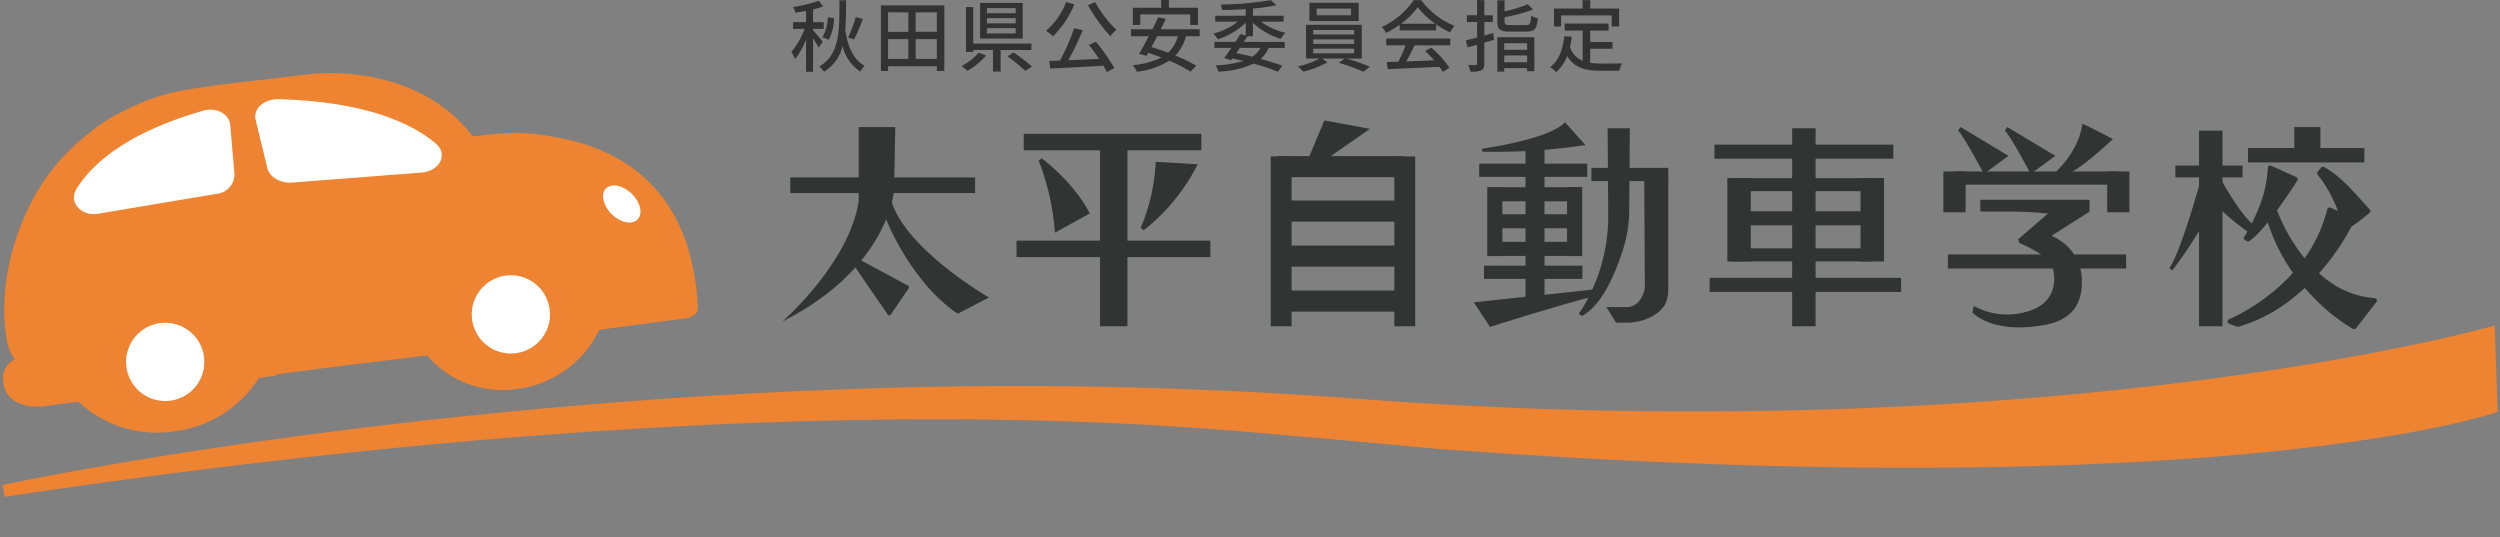 <svg xmlns="http://www.w3.org/2000/svg" width="416.582" height="89.547" viewBox="0 0 416.582 89.547"><rect x="0" y="0" width="416.582" height="89.547" fill="#808080" stroke="none"/><g transform="translate(-66.827 -134.08)"><g transform="translate(1214.111 765.951)"><g transform="translate(-1016 -620)"><path d="M30.8,1.3H0V-1.3H30.8Z" transform="translate(0.4 19)" fill="#323333"/><path d="M29.6,1.376H0V-1.376H29.6Z" transform="translate(39.3 11.8)" fill="#323333"/><path d="M32.3,1.376H0V-1.376H32.3Z" transform="translate(38.1 29.6)" fill="#323333"/><path d="M2.283,31H-2.283V0H2.283Z" transform="translate(54.3 11.5)" fill="#323333"/><path d="M1.739,28.3H-1.739V0H1.739Z" transform="translate(82.2 14.2)" fill="#323333"/><path d="M1.739,28.3H-1.739V0H1.739Z" transform="translate(102.8 14.2)" fill="#323333"/><path d="M21.3,1.758H0V-1.758H21.3Z" transform="translate(81.5 15.9)" fill="#323333"/><path d="M20.4,1.758H0V-1.758H20.4Z" transform="translate(82.4 23.3)" fill="#323333"/><path d="M20.5,1.758H0V-1.758H20.5Z" transform="translate(82.7 30.8)" fill="#323333"/><path d="M20.4,1.758H0V-1.758H20.4Z" transform="translate(82.4 38.3)" fill="#323333"/><path d="M29.8,1.172H0V-1.172H29.8Z" transform="translate(154.4 13.4)" fill="#323333"/><path d="M31.9,1.172H0V-1.172H31.9Z" transform="translate(153.6 35.6)" fill="#323333"/><path d="M1.953,33H-1.953V0H1.953Z" transform="translate(169.3 9.5)" fill="#323333"/><path d="M1.953,13.9H-1.953V0H1.953Z" transform="translate(158.5 17.8)" fill="#323333"/><path d="M1.953,13.9H-1.953V0H1.953Z" transform="translate(180.7 17.8)" fill="#323333"/><path d="M23,1.087H0V-1.087H23Z" transform="translate(157.8 18.9)" fill="#323333"/><path d="M22.9,1.172H0V-1.172H22.9Z" transform="translate(158.1 24.5)" fill="#323333"/><path d="M23,1.087H0V-1.087H23Z" transform="translate(157.5 30.6)" fill="#323333"/><path d="M1.848,6.8h-3.7V0h3.7Z" transform="translate(194.4 16.7)" fill="#323333"/><path d="M1.848,6.8h-3.7V0h3.7Z" transform="translate(221.7 16.7)" fill="#323333"/><path d="M27.3,1.1H0V-1.1H27.3Z" transform="translate(194.4 17.8)" fill="#323333"/><path d="M29.7,1.172H0V-1.172H29.7Z" transform="translate(193.3 31.7)" fill="#323333"/><path d="M11.2.983H0V-.983H11.2Z" transform="translate(231.2 16.7)" fill="#323333"/><path d="M1.953,32.6H-1.953V0H1.953Z" transform="translate(237.1 9.9)" fill="#323333"/><path d="M19.4,1.2H0V-1.2H19.4Z" transform="translate(243.3 14)" fill="#323333"/><path d="M2.174,4.1H-2.174V0H2.174Z" transform="translate(253.2 9.3)" fill="#323333"/><path d="M11.8,9.3h6.1l-.2,10.5S16.9,32.7-.9,41.7c0,0,11.1-9.7,12.7-20C11.8,21.7,11.8,9.3,11.8,9.3Z" fill="#323333"/><path d="M28.3,40.4l5.2-2.7S18.7,29.2,17,20.7l-1,2.8C15.8,23.6,20.1,34.9,28.3,40.4Z" fill="#323333"/><path d="M12.1,31.8,19.9,36l-3,4.4-5.5-8Z" fill="#323333"/><path d="M12.1,31.507a.292.292,0,0,1,.139.035l7.8,4.2a.293.293,0,0,1,.1.423l-3,4.4a.293.293,0,0,1-.483,0l-5.5-8a.293.293,0,0,1,.051-.388l.7-.6A.293.293,0,0,1,12.1,31.507Zm7.375,4.6-7.337-3.951-.348.3L16.9,39.882Z" fill="#323333"/><path d="M61.3,15.1l7,.4a33.048,33.048,0,0,1-9,11l-.5-.4A32.043,32.043,0,0,0,61.3,15.1Z" fill="#323333"/><path d="M44.5,26.9l5.8-3.2s-2-4.5-8-9.2l-.5.4A41.013,41.013,0,0,1,44.5,26.9Z" fill="#323333"/><path d="M89.4,8.2,97,9.6l-7.2,5-3-.2Z" fill="#323333"/><path d="M18,1.1H0V-1.1H18Z" transform="translate(115.2 16.5)" fill="#323333"/><path d="M16.4,1.1H0V-1.1H16.4Z" transform="translate(116 33.5)" fill="#323333"/><path d="M1.58,25H-1.58V0H1.58Z" transform="translate(124.5 13)" fill="#323333"/><path d="M1.259,11.5H-1.259V0H1.259Z" transform="translate(117.8 19.3)" fill="#323333"/><path d="M1.261,11.5H-1.261V0H1.261Z" transform="translate(131.1 19.3)" fill="#323333"/><path d="M13,1.172H0V-1.172H13Z" transform="translate(118 20.5)" fill="#323333"/><path d="M13,1.172H0V-1.172H13Z" transform="translate(118.1 29.6)" fill="#323333"/><path d="M13.1,1.172H0V-1.172H13.1Z" transform="translate(117.7 25)" fill="#323333"/><path d="M129.5,8.5l3.4,3.8a99.405,99.405,0,0,1-17.2,1.1v-.5s11.1-1.5,13.8-4.4" fill="#323333"/><path d="M114.3,38.5l2.7,4.1s12.3-3.9,17.3-5.1l.6-1.2Z" fill="#323333"/><path d="M146.7,17.6V36.7a5.374,5.374,0,0,1-.5,2.1h0c-1.1,2-4,3.1-6.4,3.1H138l-1.6-2.6h3.3a2.658,2.658,0,0,0,2.3-1.2l.3-.5a3.743,3.743,0,0,0,.5-1.8l-.1-18.3" fill="#323333"/><path d="M12.8,1.1H0V-1.1H12.8Z" transform="translate(133.9 17.2)" fill="#323333"/><path d="M136.6,9.5h3.7l-.1,13.7a21.869,21.869,0,0,1-1.1,6.7c-1.2,3.7-3.4,9.1-6.8,10.9l-.5-.4.6-.9a29.708,29.708,0,0,0,4.3-15.1l-.1-14.9Z" fill="#323333"/><path d="M195.4,9.3l8,4.8-4.1,3s-3.4-6.4-4.3-7.2l.4-.6Z" fill="#323333"/><path d="M203.2,9.3l8,4.8-4.1,3s-3.4-6.4-4.3-7.2l.4-.6Z" fill="#323333"/><path d="M215.7,8.8c0-.2,5.1,2.5,5.1,2.5s-6,5.7-8,5.9L211,17C211,17.1,215.1,13.5,215.7,8.8Z" fill="#323333"/><path d="M198.9,22.9h17.7l.3.5-6.3,4c.3.2.6.3.9.5a7.954,7.954,0,0,1,4.1,6.4c.2,3-.5,6.8-5.8,7.9-9.1,1.8-12.4-2-12.4-2l.2-1.1a11.509,11.509,0,0,0,8.7,1c5.5-1.4,5-6.1,4.3-7.8s-5.4-3.7-5.4-3.7L205,28l5-4.3" fill="#323333"/><path d="M18.2.979H0V-.979H18.2Z" transform="translate(198.7 22.4)" fill="#323333"/><path d="M235.7,17.2s-3.6,13.1-5.5,15.6l.5.4a77.4,77.4,0,0,0,5.4-8.2C237.1,22.9,235.7,17.2,235.7,17.2Z" fill="#323333"/><path d="M238.5,17.5s3.7,6.8,5.8,8.1l-.5,1.5a37.923,37.923,0,0,1-5.8-4.8C236.3,20.1,238.5,17.5,238.5,17.5Z" fill="#323333"/><path d="M247,16.1l4.2,1.9s-5.2,8.2-7.8,9.9c-.2.2-.2-.2-.4-.1C243,27.9,247,21.5,247,16.1Z" fill="#323333"/><path d="M247,15.709a.39.39,0,0,1,.161.035l4.2,1.9a.391.391,0,0,1,.169.565c-.213.337-5.239,8.234-7.888,10a.511.511,0,0,1-.344.139.487.487,0,0,1-.354-.16.391.391,0,0,1-.224-.66,28.44,28.44,0,0,0,2.033-3.926,20.316,20.316,0,0,0,1.856-7.5.391.391,0,0,1,.391-.391Zm3.627,2.46L247.375,16.7a21.336,21.336,0,0,1-1.951,7.321c-.511,1.173-1.032,2.182-1.433,2.9C246.276,24.778,249.692,19.611,250.627,18.169Z" fill="#323333"/><path d="M255.8,16.3c2.9,1.6,5.2,4.5,7.5,7a33.78,33.78,0,0,1-3.6,2.7s-1.6-5.6-4.5-9Z" fill="#323333"/><path d="M255.8,15.909a.389.389,0,0,1,.188.049c2.469,1.362,4.485,3.613,6.435,5.789.382.427.778.868,1.164,1.288a.39.39,0,0,1-.037.564,34.264,34.264,0,0,1-3.639,2.728.391.391,0,0,1-.587-.221c-.016-.055-1.612-5.56-4.422-8.854a.391.391,0,0,1,0-.51l.6-.7A.39.39,0,0,1,255.8,15.909Zm6.935,7.352c-.3-.329-.6-.665-.894-.993a27.075,27.075,0,0,0-5.955-5.47l-.176.2a28.092,28.092,0,0,1,4.21,8.384A32.922,32.922,0,0,0,262.735,23.261Z" fill="#323333"/><path d="M256.9,23.1l3.8,1.6s-6.2,13.8-19.1,17.5l-1.3-.5c-.1,0,13.3-5.3,16.6-18.6Z" fill="#323333"/><path d="M256.9,22.709a.391.391,0,0,1,.152.031l3.8,1.6a.391.391,0,0,1,.2.52,37.671,37.671,0,0,1-4.765,7.448,34.938,34.938,0,0,1-6.029,5.908,26.11,26.11,0,0,1-8.555,4.359.391.391,0,0,1-.248-.011l-1.295-.5a.391.391,0,0,1-.248-.285.4.4,0,0,1,.246-.451l.09-.041a33.159,33.159,0,0,0,7.477-4.739,28.893,28.893,0,0,0,5.145-5.574,24.03,24.03,0,0,0,3.644-7.971.391.391,0,0,1,.379-.3Zm3.271,2.191-3.006-1.265a24.859,24.859,0,0,1-3.648,7.788,29.674,29.674,0,0,1-5.284,5.726,34.362,34.362,0,0,1-6.937,4.516l.321.124A25.374,25.374,0,0,0,249.78,37.6a34.138,34.138,0,0,0,5.89-5.767A39.057,39.057,0,0,0,260.171,24.9Z" fill="#323333"/><path d="M247.7,23.1s4.8,14.2,16.7,15.1L261,42.6a32.669,32.669,0,0,1-14.2-18.1l.9-1.4Z" fill="#323333"/><path d="M247.7,22.709l.048,0a.39.39,0,0,1,.322.262h0a29.655,29.655,0,0,0,3.845,7.124A21.463,21.463,0,0,0,257,35.146a15.011,15.011,0,0,0,7.428,2.665.391.391,0,0,1,.28.628l-3.4,4.4a.391.391,0,0,1-.5.1,29.712,29.712,0,0,1-5.8-4.462,33.878,33.878,0,0,1-4.763-5.707,30.784,30.784,0,0,1-3.828-8.163.391.391,0,0,1,.046-.323l.9-1.4A.391.391,0,0,1,247.7,22.709Zm15.96,15.81a15.852,15.852,0,0,1-7.11-2.736,22.261,22.261,0,0,1-5.277-5.239,30.918,30.918,0,0,1-3.664-6.579l-.382.595a30.023,30.023,0,0,0,3.67,7.77,33.088,33.088,0,0,0,4.643,5.57,31.053,31.053,0,0,0,5.361,4.19Z" fill="#323333"/></g></g><g transform="translate(-23.667 107)"><path d="M0,11.744S109.08-7.769,224.77,5.174,414.934,0,414.934,0V12.381S369.071,26.3,239.411,12.142c-2.011-.22-18.053-2.3-20.064-2.523C201.993,7.707,134.6-3.621,0,11.744" transform="matrix(0.999, -0.035, 0.035, 0.999, 90.714, 97.135)" fill="#ee8332"/><path d="M343.428,19.5c-30.439,0-65.472-2.14-104.126-6.362-1.034-.113-5.751-.714-10.312-1.3-4.314-.55-8.776-1.119-9.754-1.227-1.437-.158-3.242-.384-5.333-.646-13.389-1.676-41.248-5.162-85.7-5.162C89.318,4.805,46.223,7.474.113,12.738L-.176,10.76c.154-.028,15.7-2.788,40.78-5.512,14.724-1.6,29.808-2.873,44.833-3.787C104.218.319,122.961-.26,141.143-.26a757.339,757.339,0,0,1,83.738,4.44,741.163,741.163,0,0,0,82.063,4.655c15.387,0,30.63-.516,45.306-1.534,11.738-.814,23.141-1.95,33.893-3.375C404.431,1.5,414.6-.947,414.7-.972l1.236-.3v14.4l-.71.215c-.209.063-5.248,1.57-16.655,3.093-6.676.891-14.159,1.6-22.243,2.11C366.23,19.176,355.161,19.5,343.428,19.5ZM128.2,2.805c44.578,0,72.521,3.5,85.95,5.178,2.083.261,3.882.486,5.3.642.995.11,5.265.655,9.787,1.231,4.553.581,9.26,1.181,10.276,1.292,38.582,4.214,73.542,6.35,103.909,6.35,11.662,0,22.662-.319,32.7-.949,8.027-.5,15.458-1.206,22.084-2.088a135.53,135.53,0,0,0,15.726-2.843V1.254c-3.243.719-12.772,2.7-27.529,4.655-10.792,1.43-22.237,2.57-34.017,3.387-14.722,1.021-30.011,1.539-45.445,1.539a743.176,743.176,0,0,1-82.285-4.668A755.342,755.342,0,0,0,141.143,1.74c-18.137,0-36.834.578-55.57,1.717Q75.8,4.051,66.03,4.846C87.727,3.489,108.5,2.805,128.2,2.805Z" transform="matrix(0.999, -0.035, 0.035, 0.999, 90.714, 97.135)" fill="#ee8332"/><g transform="translate(91.026 39.265)"><path d="M93.553,30.831l-.977.221c.088-.011.5-.112.977-.221" transform="translate(24.338 1.795)"/><path d="M22.086,37.218c4.036-.513,7.687,2.055,8.155,5.734s-2.427,7.077-6.464,7.59-7.687-2.055-8.153-5.734,2.426-7.077,6.462-7.59" transform="translate(4.094 4.434)" fill="#fff"/><path d="M91.752,16.568a31.963,31.963,0,0,0-10.43-.421c-1.891.14-3.039.354-3.039.354C69.5,5.057,54.647,5.788,51.843,6.04c-.091.008-.179,0-.272.013C28.985,8.74,27.715,8.39,18.846,12.847a30.219,30.219,0,0,0-4.731,3.24A34.34,34.34,0,0,0,3.96,28.935C-1.792,41.351.73,51.018.73,51.018a6.035,6.035,0,0,0,1.233,2.57,3.621,3.621,0,0,0-1.9,4.11c.307,2.5,2.912,4.247,6.97,3.711l5.526-.727a18.97,18.97,0,0,0,15.872,4.939,19.354,19.354,0,0,0,14.179-8.9l2.831-.373.073-.217,8.569-1.128,16.541-2.035a16.62,16.62,0,0,0,15.261,5.563,17.542,17.542,0,0,0,13.444-9.841l15.06-1.983c.006-.048.013-.1.018-.147a1.593,1.593,0,0,0,1.349-1.682c-1.058-20.394-13.691-26.641-24-28.312" transform="translate(0 -5.931)" fill="#ee8332"/><path d="M67.524,31.426a6.519,6.519,0,1,1-5.649,7.288,6.52,6.52,0,0,1,5.649-7.288" transform="translate(16.253 2.309)" fill="#fff"/><path d="M21.917,37.215A6.519,6.519,0,1,1,16.268,44.5a6.52,6.52,0,0,1,5.649-7.288" transform="translate(4.263 4.437)" fill="#fff"/><path d="M79.635,20.664c.923-.941,2.85-.546,4.305.882s1.886,3.347.962,4.286-2.85.547-4.305-.88-1.885-3.347-.962-4.288" transform="translate(20.808 -1.44)" fill="#fff"/><path d="M33.32,12.788l1.95,8.067c.364,1.509,2.172,2.56,4.141,2.408L60.967,21.6c3.04-.234,4.478-3.046,2.413-4.81C59.654,13.605,52.1,9.778,37.164,9.368c-2.416-.067-4.289,1.58-3.844,3.42" transform="translate(8.742 -5.028)" fill="#fff"/><path d="M35.38,13.324l.708,8.2a3.28,3.28,0,0,1-2.97,3.26L13.345,28.1c-2.788.469-4.929-1.906-3.618-4.073,2.363-3.909,7.954-9.311,21.178-13.113,2.139-.615,4.314.541,4.476,2.41" transform="translate(2.453 -4.665)" fill="#fff"/></g><path d="M11.089-8.073A20.734,20.734,0,0,1,9.815-4.667l1.014.3a33.715,33.715,0,0,0,1.443-3.393ZM6.591-4.3a7.961,7.961,0,0,0,.884-3.6l-1.04-.143a7.473,7.473,0,0,1-.884,3.328Zm-1.014.338c-.221-.325-1.287-1.586-1.6-1.911V-6.11H5.759V-7.228H3.978V-9.347a13.234,13.234,0,0,0,1.7-.507L4.9-10.79A22.961,22.961,0,0,1,.663-9.75a3.923,3.923,0,0,1,.351.936C1.586-8.879,2.2-8.983,2.808-9.1v1.872H.65V-6.11H2.561a12.8,12.8,0,0,1-2.2,3.835A6.209,6.209,0,0,1,.975-1.066a12.866,12.866,0,0,0,1.833-3.25V1.04h1.17v-5.6c.351.546.741,1.2.923,1.56Zm2.8-6.916c-.013,5.109.091,9.035-3.38,11.05A3.406,3.406,0,0,1,5.8,1.04a6.8,6.8,0,0,0,3.094-4.3A7.088,7.088,0,0,0,11.83,1a4.256,4.256,0,0,1,.754-.949c-1.9-1.014-2.821-3.237-3.25-5.98.143-1.521.143-3.172.156-4.953Zm12.7,9.776v-3.3H24.6v3.3Zm-4.6-3.3h3.38v3.3h-3.38Zm3.38-4.459v3.25h-3.38v-3.25ZM24.6-5.616H21.073v-3.25H24.6Zm-9.321-4.407V.91h1.2V.117H24.6V.91h1.248V-10.023ZM37.739-8.71H32.955v-.858h4.784Zm0,1.677H32.955V-7.9h4.784Zm0,1.69H32.955v-.884h4.784Zm1.17-5.083h-7.1v5.941h7.1ZM31.564-2.132A9.474,9.474,0,0,1,28.717.091a8.118,8.118,0,0,1,.975.793,12.539,12.539,0,0,0,3.133-2.548Zm8.8-.455V-3.653h-9.7V-9.737H29.458v7.462h1.209v-.312h3.289v3.6H35.23v-3.6Zm-4,1.053A26.593,26.593,0,0,1,39.351.9L40.443.156a30.142,30.142,0,0,0-3.055-2.34ZM49.79-10.062a27.643,27.643,0,0,0,3.718,5.174,6.063,6.063,0,0,1,1.027-1.053,18.593,18.593,0,0,1-3.549-4.628Zm-3.64-.507A11.96,11.96,0,0,1,42.8-5.785a6.687,6.687,0,0,1,1.157.9,15.96,15.96,0,0,0,3.562-5.3Zm3.8,7.15c.559.689,1.157,1.508,1.69,2.3-1.755.091-3.536.169-5.122.234a52.044,52.044,0,0,0,2.392-4.992l-1.43-.351a34.078,34.078,0,0,1-2.353,5.4c-.65.026-1.248.052-1.781.065L43.5.507C45.8.39,49.166.221,52.351.026q.351.585.585,1.053L54.171.416A29.538,29.538,0,0,0,51.1-3.952Zm8.554-5.1h8.32V-6.76h1.287V-9.633H63.271V-10.92H61.984v1.287H57.265V-6.76H58.5Zm6.253,3.627a5.766,5.766,0,0,1-1.612,2.756c-.949-.364-1.9-.676-2.782-.936.312-.572.637-1.183.962-1.82Zm3.64,0V-6.045H61.919c.3-.6.585-1.183.845-1.729L61.5-8.047c-.286.611-.624,1.3-.975,2H56.953v1.157H59.93C59.358-3.8,58.773-2.73,58.292-1.95l1.261.338.286-.507c.7.234,1.443.494,2.171.78A12.9,12.9,0,0,1,57.239-.065a4.912,4.912,0,0,1,.7,1.1,12.808,12.808,0,0,0,5.4-1.846,23.57,23.57,0,0,1,3.536,1.833l.949-.988a24.747,24.747,0,0,0-3.471-1.7,7.637,7.637,0,0,0,1.781-3.224Zm10.153,1.95a4.513,4.513,0,0,1-1.378,1.469c-.871-.208-1.781-.416-2.678-.6.208-.286.4-.572.6-.871ZM77.272-4.875V-7.124a11.587,11.587,0,0,0,4.641,2.678,5.309,5.309,0,0,1,.78-1A11.338,11.338,0,0,1,78.6-7.306h3.783v-.988H77.272v-1.2a33.977,33.977,0,0,0,3.9-.546l-.9-.858a53.327,53.327,0,0,1-8.372.728,4.612,4.612,0,0,1,.247.923c1.248-.013,2.6-.065,3.926-.156v1.1H70.993v.988h3.783a11.1,11.1,0,0,1-4.108,1.989,4.059,4.059,0,0,1,.741.949,11.6,11.6,0,0,0,4.667-2.756v2.132l-.884-.247c-.234.4-.52.845-.819,1.3H70.85v1H73.7c-.429.624-.858,1.222-1.209,1.69l1.144.377.221-.3c.624.13,1.235.273,1.833.416a17.641,17.641,0,0,1-4.654.728,3.373,3.373,0,0,1,.481,1.053A15.631,15.631,0,0,0,77.4-.312a36.416,36.416,0,0,1,4.03,1.339l.728-1c-.949-.364-2.21-.754-3.6-1.131A5.313,5.313,0,0,0,79.9-2.938h2.665v-1H75.751c.208-.325.416-.637.6-.936Zm16.354-3.5H87.893V-9.49h5.733Zm1.274-2.08H86.684V-7.41H94.9ZM87.321-2.8h6.825v.767H87.321Zm0-1.56h6.825V-3.6H87.321Zm0-1.56h6.825v.741H87.321ZM95.407-1.17V-6.786H86.125V-1.17H88.4A15.221,15.221,0,0,1,84.76.156a7.283,7.283,0,0,1,.91.871A16.368,16.368,0,0,0,89.7-.546l-.936-.624h3.8L91.6-.455a34.6,34.6,0,0,1,4.1,1.495L96.759.195A38.756,38.756,0,0,0,92.885-1.17Zm6.565-5.8a12.624,12.624,0,0,0,2.769-2.756,13.018,13.018,0,0,0,2.925,2.756Zm-.247,1.118h6.084V-6.864a16.312,16.312,0,0,0,2.3,1.352,5.885,5.885,0,0,1,.767-1.092,13.068,13.068,0,0,1-5.564-4.29h-1.248a13.147,13.147,0,0,1-5.317,4.472,4.4,4.4,0,0,1,.715.988,16,16,0,0,0,2.262-1.352ZM99.489-3.367h3.224A22.136,22.136,0,0,1,101.5-.65L99.58-.585,99.736.6c2.21-.091,5.512-.234,8.606-.39a8.873,8.873,0,0,1,.572.845l1.1-.689A16.543,16.543,0,0,0,107-2.977l-1.04.559a18.951,18.951,0,0,1,1.508,1.547c-1.586.065-3.2.13-4.641.182.468-.832.949-1.807,1.378-2.678h5.954V-4.5H99.489ZM117.3-5.408c-.494.143-.988.273-1.469.4V-7.254h1.417V-8.372H115.83v-2.522h-1.2v2.522h-1.7v1.118h1.7v2.587c-.715.195-1.365.338-1.885.468l.312,1.17c.481-.13,1.014-.273,1.573-.442V-.325c0,.2-.065.247-.247.247-.156.013-.689.013-1.235-.013a4.722,4.722,0,0,1,.351,1.105,4.4,4.4,0,0,0,1.82-.208c.377-.182.507-.507.507-1.131v-3.5l1.625-.468Zm5.668,1.69v1.092h-3.822V-3.718ZM119.145-.546V-1.677h3.822V-.546ZM118,1.014h1.144V.429h3.822v.52h1.2V-4.719H118Zm2.158-7.761c-.793,0-.949-.078-.949-.533v-.78a26.1,26.1,0,0,0,4.758-1.274l-.9-.884a20.778,20.778,0,0,1-3.861,1.183v-1.833h-1.2V-7.28c0,1.274.429,1.625,2.054,1.625h2.795c1.365,0,1.729-.455,1.885-2.21a3.781,3.781,0,0,1-1.092-.442c-.091,1.326-.195,1.56-.871,1.56Zm8.463-1.612h8.437v1.846h1.235V-9.5h-4.81v-1.391H132.2V-9.5h-4.758v2.99h1.183ZM133.471-2.8h3.718V-3.926h-3.718V-5.837h3.068V-6.994H129.22v1.157h3V-.793A3.721,3.721,0,0,1,130.1-3.081a15.9,15.9,0,0,0,.312-1.7L129.168-4.9c-.273,2.275-.936,4.1-2.366,5.161a6.539,6.539,0,0,1,1,.832,6.618,6.618,0,0,0,1.833-2.7c1.183,2.041,3.055,2.47,5.6,2.47h3.094a3.646,3.646,0,0,1,.455-1.222c-.741.026-2.925.026-3.484.026a13.583,13.583,0,0,1-1.833-.117Z" transform="translate(222 38)" fill="#333"/></g></g></svg>
